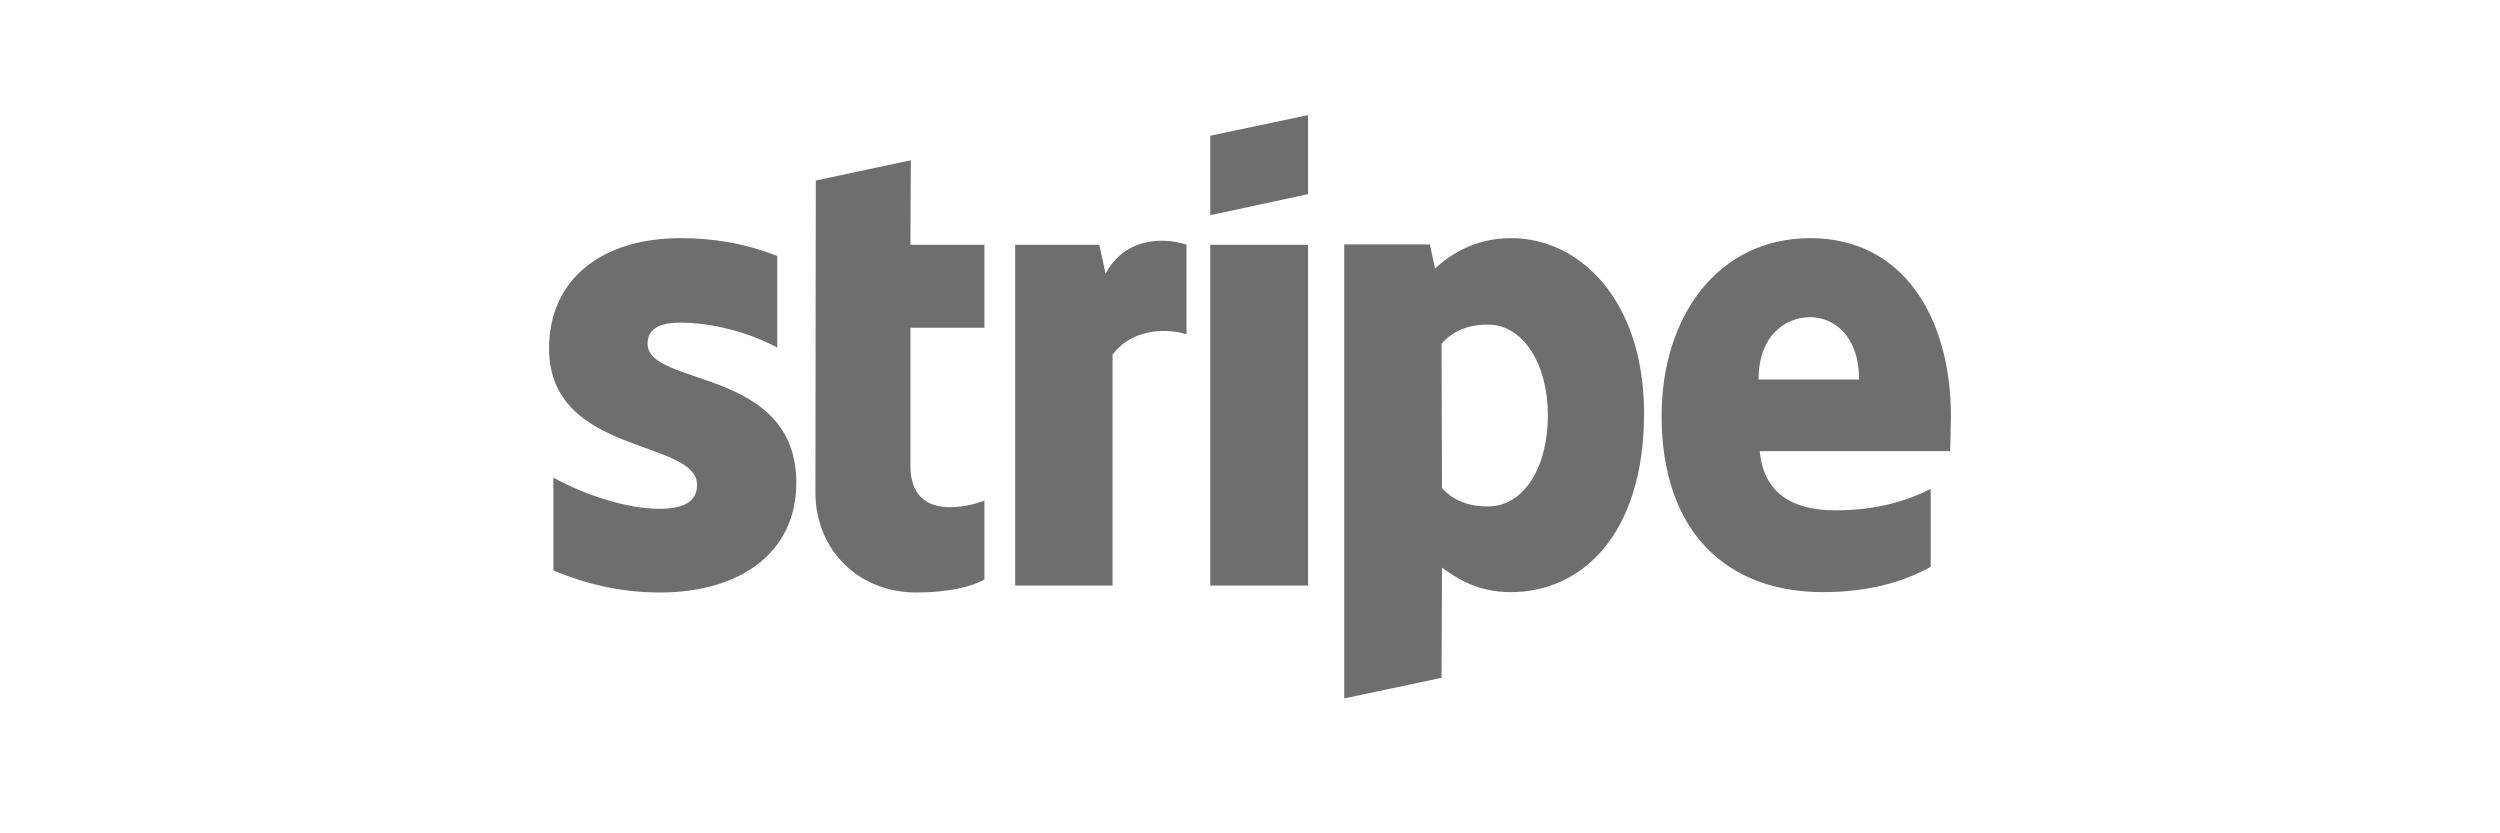 <svg width="120" height="40" viewBox="0 0 120 40" fill="none" xmlns="http://www.w3.org/2000/svg">
<path d="M93.645 19.992C93.645 15.207 91.327 11.431 86.897 11.431C82.449 11.431 79.757 15.207 79.757 19.954C79.757 25.581 82.935 28.422 87.495 28.422C89.72 28.422 91.402 27.917 92.673 27.207V23.468C91.402 24.104 89.944 24.496 88.094 24.496C86.281 24.496 84.673 23.861 84.467 21.655H93.608C93.608 21.412 93.645 20.44 93.645 19.992ZM84.411 18.216C84.411 16.104 85.701 15.225 86.879 15.225C88.019 15.225 89.234 16.104 89.234 18.216H84.411ZM72.542 11.431C70.71 11.431 69.533 12.291 68.879 12.889L68.636 11.73H64.523V33.524L69.196 32.534L69.215 27.244C69.888 27.73 70.879 28.422 72.523 28.422C75.869 28.422 78.916 25.73 78.916 19.805C78.897 14.384 75.813 11.431 72.542 11.431ZM71.421 24.309C70.318 24.309 69.664 23.917 69.215 23.431L69.196 16.496C69.682 15.954 70.355 15.581 71.421 15.581C73.122 15.581 74.299 17.487 74.299 19.936C74.299 22.44 73.14 24.309 71.421 24.309ZM58.093 10.328L62.785 9.319V5.524L58.093 6.515V10.328ZM58.093 11.749H62.785V28.104H58.093V11.749ZM53.066 13.132L52.766 11.749H48.729V28.104H53.402V17.02C54.505 15.581 56.374 15.842 56.953 16.048V11.749C56.355 11.524 54.168 11.113 53.066 13.132ZM43.72 7.693L39.159 8.665L39.14 23.637C39.14 26.403 41.215 28.44 43.981 28.44C45.514 28.44 46.636 28.16 47.252 27.823V24.029C46.654 24.272 43.701 25.132 43.701 22.366V15.73H47.252V11.749H43.701L43.72 7.693ZM31.084 16.496C31.084 15.767 31.682 15.487 32.673 15.487C34.093 15.487 35.888 15.917 37.309 16.683V12.291C35.757 11.674 34.224 11.431 32.673 11.431C28.879 11.431 26.355 13.412 26.355 16.721C26.355 21.88 33.458 21.057 33.458 23.281C33.458 24.141 32.71 24.422 31.664 24.422C30.112 24.422 28.131 23.786 26.561 22.926V27.375C28.299 28.122 30.056 28.44 31.664 28.44C35.551 28.44 38.224 26.515 38.224 23.169C38.206 17.599 31.084 18.59 31.084 16.496Z" fill="#6E6E6E"/>
</svg>
